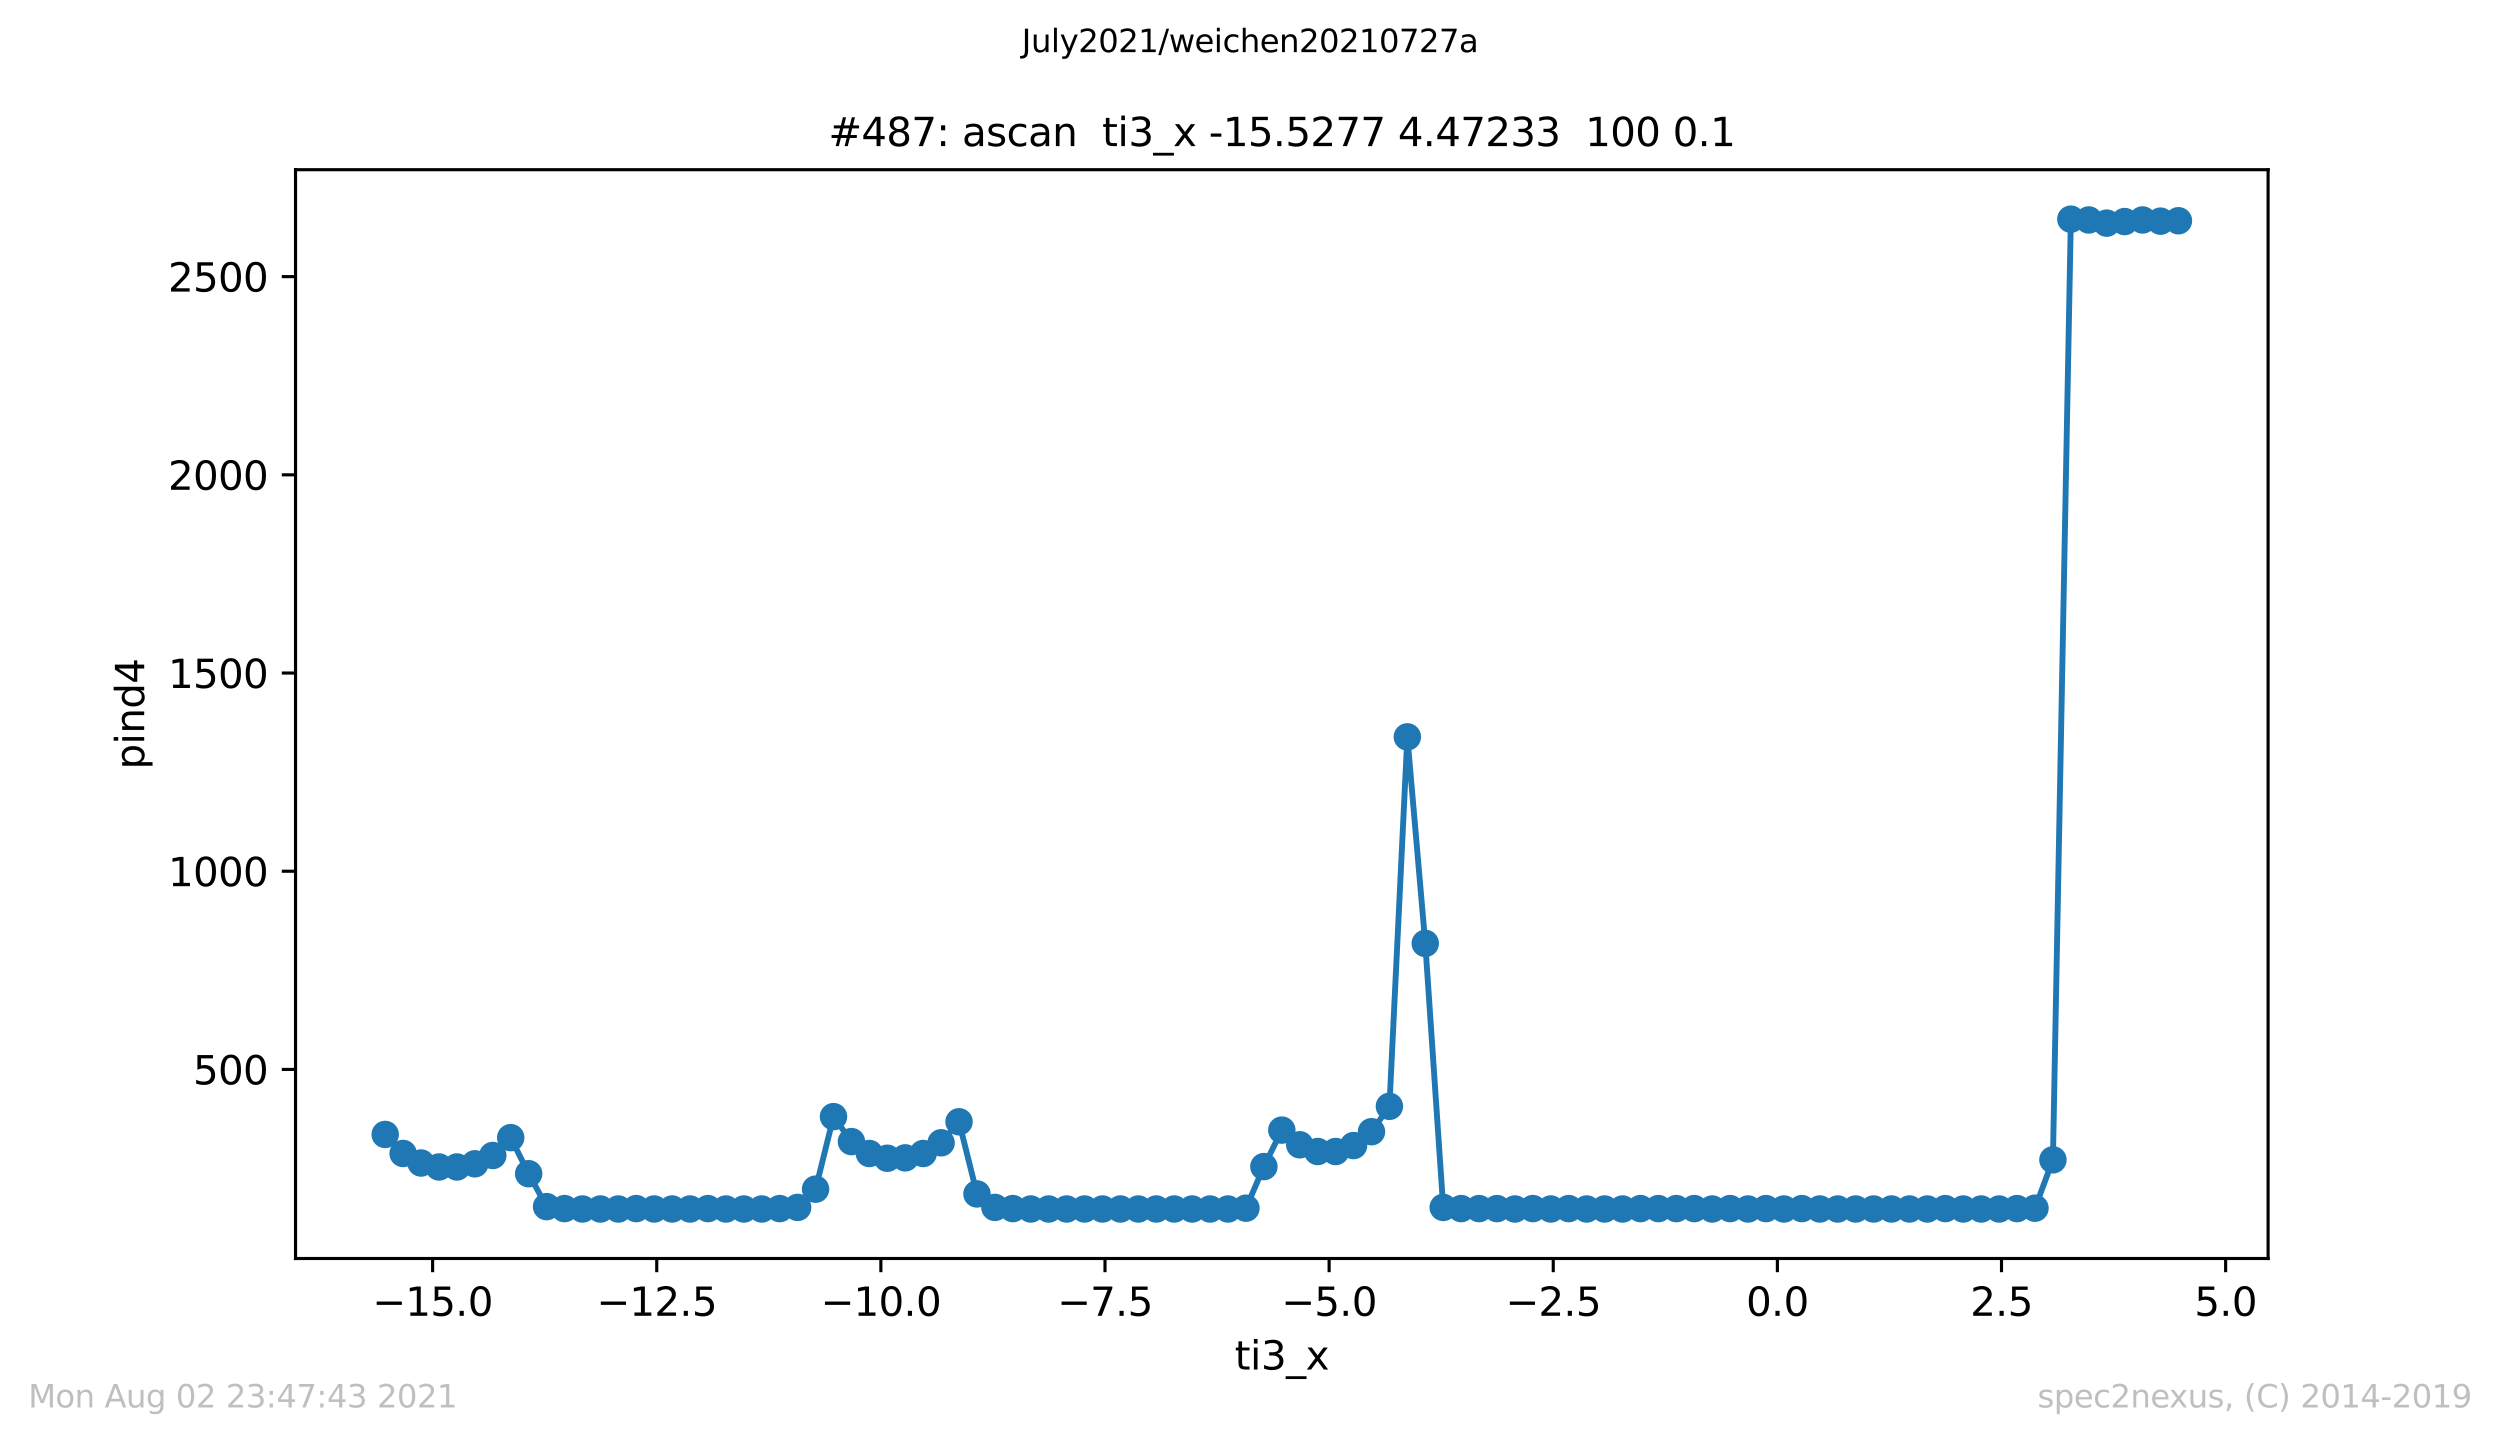 <?xml version="1.0" encoding="utf-8" standalone="no"?>
<!DOCTYPE svg PUBLIC "-//W3C//DTD SVG 1.1//EN"
  "http://www.w3.org/Graphics/SVG/1.1/DTD/svg11.dtd">
<svg height="367.2pt" version="1.1" viewBox="0 0 636.48 367.2" width="636.48pt" xmlns="http://www.w3.org/2000/svg" xmlns:xlink="http://www.w3.org/1999/xlink">
 <defs>
  <style type="text/css">*{stroke-linecap:butt;stroke-linejoin:round;}</style>
 </defs>
 <g id="figure_1">
  <g id="patch_1">
   <path d="M 0 367.2 
L 636.48 367.2 
L 636.48 0 
L 0 0 
z
" style="fill:#ffffff;"/>
  </g>
  <g id="axes_1">
   <g id="patch_2">
    <path d="M 75.24 320.4 
L 577.44 320.4 
L 577.44 43.2 
L 75.24 43.2 
z
" style="fill:#ffffff;"/>
   </g>
   <g id="matplotlib.axis_1">
    <g id="xtick_1">
     <g id="line2d_1">
      <defs>
       <path d="M 0 0 
L 0 3.5 
" id="maeb8823fca" style="stroke:#000000;stroke-width:0.8;"/>
      </defs>
      <g>
       <use style="stroke:#000000;stroke-width:0.8;" x="110.14" xlink:href="#maeb8823fca" y="320.4"/>
      </g>
     </g>
     <g id="text_1">
      <!-- −15.0 -->
      <g transform="translate(94.817 334.998)scale(0.1 -0.1)">
       <defs>
        <path d="M 678 2272 
L 4684 2272 
L 4684 1741 
L 678 1741 
L 678 2272 
z
" id="DejaVuSans-2212" transform="scale(0.016)"/>
        <path d="M 794 531 
L 1825 531 
L 1825 4091 
L 703 3866 
L 703 4441 
L 1819 4666 
L 2450 4666 
L 2450 531 
L 3481 531 
L 3481 0 
L 794 0 
L 794 531 
z
" id="DejaVuSans-31" transform="scale(0.016)"/>
        <path d="M 691 4666 
L 3169 4666 
L 3169 4134 
L 1269 4134 
L 1269 2991 
Q 1406 3038 1543 3061 
Q 1681 3084 1819 3084 
Q 2600 3084 3056 2656 
Q 3513 2228 3513 1497 
Q 3513 744 3044 326 
Q 2575 -91 1722 -91 
Q 1428 -91 1123 -41 
Q 819 9 494 109 
L 494 744 
Q 775 591 1075 516 
Q 1375 441 1709 441 
Q 2250 441 2565 725 
Q 2881 1009 2881 1497 
Q 2881 1984 2565 2268 
Q 2250 2553 1709 2553 
Q 1456 2553 1204 2497 
Q 953 2441 691 2322 
L 691 4666 
z
" id="DejaVuSans-35" transform="scale(0.016)"/>
        <path d="M 684 794 
L 1344 794 
L 1344 0 
L 684 0 
L 684 794 
z
" id="DejaVuSans-2e" transform="scale(0.016)"/>
        <path d="M 2034 4250 
Q 1547 4250 1301 3770 
Q 1056 3291 1056 2328 
Q 1056 1369 1301 889 
Q 1547 409 2034 409 
Q 2525 409 2770 889 
Q 3016 1369 3016 2328 
Q 3016 3291 2770 3770 
Q 2525 4250 2034 4250 
z
M 2034 4750 
Q 2819 4750 3233 4129 
Q 3647 3509 3647 2328 
Q 3647 1150 3233 529 
Q 2819 -91 2034 -91 
Q 1250 -91 836 529 
Q 422 1150 422 2328 
Q 422 3509 836 4129 
Q 1250 4750 2034 4750 
z
" id="DejaVuSans-30" transform="scale(0.016)"/>
       </defs>
       <use xlink:href="#DejaVuSans-2212"/>
       <use x="83.789" xlink:href="#DejaVuSans-31"/>
       <use x="147.412" xlink:href="#DejaVuSans-35"/>
       <use x="211.035" xlink:href="#DejaVuSans-2e"/>
       <use x="242.822" xlink:href="#DejaVuSans-30"/>
      </g>
     </g>
    </g>
    <g id="xtick_2">
     <g id="line2d_2">
      <g>
       <use style="stroke:#000000;stroke-width:0.8;" x="167.201" xlink:href="#maeb8823fca" y="320.4"/>
      </g>
     </g>
     <g id="text_2">
      <!-- −12.5 -->
      <g transform="translate(151.878 334.998)scale(0.1 -0.1)">
       <defs>
        <path d="M 1228 531 
L 3431 531 
L 3431 0 
L 469 0 
L 469 531 
Q 828 903 1448 1529 
Q 2069 2156 2228 2338 
Q 2531 2678 2651 2914 
Q 2772 3150 2772 3378 
Q 2772 3750 2511 3984 
Q 2250 4219 1831 4219 
Q 1534 4219 1204 4116 
Q 875 4013 500 3803 
L 500 4441 
Q 881 4594 1212 4672 
Q 1544 4750 1819 4750 
Q 2544 4750 2975 4387 
Q 3406 4025 3406 3419 
Q 3406 3131 3298 2873 
Q 3191 2616 2906 2266 
Q 2828 2175 2409 1742 
Q 1991 1309 1228 531 
z
" id="DejaVuSans-32" transform="scale(0.016)"/>
       </defs>
       <use xlink:href="#DejaVuSans-2212"/>
       <use x="83.789" xlink:href="#DejaVuSans-31"/>
       <use x="147.412" xlink:href="#DejaVuSans-32"/>
       <use x="211.035" xlink:href="#DejaVuSans-2e"/>
       <use x="242.822" xlink:href="#DejaVuSans-35"/>
      </g>
     </g>
    </g>
    <g id="xtick_3">
     <g id="line2d_3">
      <g>
       <use style="stroke:#000000;stroke-width:0.8;" x="224.262" xlink:href="#maeb8823fca" y="320.4"/>
      </g>
     </g>
     <g id="text_3">
      <!-- −10.0 -->
      <g transform="translate(208.939 334.998)scale(0.1 -0.1)">
       <use xlink:href="#DejaVuSans-2212"/>
       <use x="83.789" xlink:href="#DejaVuSans-31"/>
       <use x="147.412" xlink:href="#DejaVuSans-30"/>
       <use x="211.035" xlink:href="#DejaVuSans-2e"/>
       <use x="242.822" xlink:href="#DejaVuSans-30"/>
      </g>
     </g>
    </g>
    <g id="xtick_4">
     <g id="line2d_4">
      <g>
       <use style="stroke:#000000;stroke-width:0.8;" x="281.323" xlink:href="#maeb8823fca" y="320.4"/>
      </g>
     </g>
     <g id="text_4">
      <!-- −7.5 -->
      <g transform="translate(269.181 334.998)scale(0.1 -0.1)">
       <defs>
        <path d="M 525 4666 
L 3525 4666 
L 3525 4397 
L 1831 0 
L 1172 0 
L 2766 4134 
L 525 4134 
L 525 4666 
z
" id="DejaVuSans-37" transform="scale(0.016)"/>
       </defs>
       <use xlink:href="#DejaVuSans-2212"/>
       <use x="83.789" xlink:href="#DejaVuSans-37"/>
       <use x="147.412" xlink:href="#DejaVuSans-2e"/>
       <use x="179.199" xlink:href="#DejaVuSans-35"/>
      </g>
     </g>
    </g>
    <g id="xtick_5">
     <g id="line2d_5">
      <g>
       <use style="stroke:#000000;stroke-width:0.8;" x="338.384" xlink:href="#maeb8823fca" y="320.4"/>
      </g>
     </g>
     <g id="text_5">
      <!-- −5.0 -->
      <g transform="translate(326.242 334.998)scale(0.1 -0.1)">
       <use xlink:href="#DejaVuSans-2212"/>
       <use x="83.789" xlink:href="#DejaVuSans-35"/>
       <use x="147.412" xlink:href="#DejaVuSans-2e"/>
       <use x="179.199" xlink:href="#DejaVuSans-30"/>
      </g>
     </g>
    </g>
    <g id="xtick_6">
     <g id="line2d_6">
      <g>
       <use style="stroke:#000000;stroke-width:0.8;" x="395.445" xlink:href="#maeb8823fca" y="320.4"/>
      </g>
     </g>
     <g id="text_6">
      <!-- −2.5 -->
      <g transform="translate(383.304 334.998)scale(0.1 -0.1)">
       <use xlink:href="#DejaVuSans-2212"/>
       <use x="83.789" xlink:href="#DejaVuSans-32"/>
       <use x="147.412" xlink:href="#DejaVuSans-2e"/>
       <use x="179.199" xlink:href="#DejaVuSans-35"/>
      </g>
     </g>
    </g>
    <g id="xtick_7">
     <g id="line2d_7">
      <g>
       <use style="stroke:#000000;stroke-width:0.8;" x="452.506" xlink:href="#maeb8823fca" y="320.4"/>
      </g>
     </g>
     <g id="text_7">
      <!-- 0.0 -->
      <g transform="translate(444.554 334.998)scale(0.1 -0.1)">
       <use xlink:href="#DejaVuSans-30"/>
       <use x="63.623" xlink:href="#DejaVuSans-2e"/>
       <use x="95.41" xlink:href="#DejaVuSans-30"/>
      </g>
     </g>
    </g>
    <g id="xtick_8">
     <g id="line2d_8">
      <g>
       <use style="stroke:#000000;stroke-width:0.8;" x="509.567" xlink:href="#maeb8823fca" y="320.4"/>
      </g>
     </g>
     <g id="text_8">
      <!-- 2.5 -->
      <g transform="translate(501.615 334.998)scale(0.1 -0.1)">
       <use xlink:href="#DejaVuSans-32"/>
       <use x="63.623" xlink:href="#DejaVuSans-2e"/>
       <use x="95.41" xlink:href="#DejaVuSans-35"/>
      </g>
     </g>
    </g>
    <g id="xtick_9">
     <g id="line2d_9">
      <g>
       <use style="stroke:#000000;stroke-width:0.8;" x="566.628" xlink:href="#maeb8823fca" y="320.4"/>
      </g>
     </g>
     <g id="text_9">
      <!-- 5.0 -->
      <g transform="translate(558.677 334.998)scale(0.1 -0.1)">
       <use xlink:href="#DejaVuSans-35"/>
       <use x="63.623" xlink:href="#DejaVuSans-2e"/>
       <use x="95.41" xlink:href="#DejaVuSans-30"/>
      </g>
     </g>
    </g>
    <g id="text_10">
     <!-- ti3_x -->
     <g transform="translate(314.35 348.677)scale(0.1 -0.1)">
      <defs>
       <path d="M 1172 4494 
L 1172 3500 
L 2356 3500 
L 2356 3053 
L 1172 3053 
L 1172 1153 
Q 1172 725 1289 603 
Q 1406 481 1766 481 
L 2356 481 
L 2356 0 
L 1766 0 
Q 1100 0 847 248 
Q 594 497 594 1153 
L 594 3053 
L 172 3053 
L 172 3500 
L 594 3500 
L 594 4494 
L 1172 4494 
z
" id="DejaVuSans-74" transform="scale(0.016)"/>
       <path d="M 603 3500 
L 1178 3500 
L 1178 0 
L 603 0 
L 603 3500 
z
M 603 4863 
L 1178 4863 
L 1178 4134 
L 603 4134 
L 603 4863 
z
" id="DejaVuSans-69" transform="scale(0.016)"/>
       <path d="M 2597 2516 
Q 3050 2419 3304 2112 
Q 3559 1806 3559 1356 
Q 3559 666 3084 287 
Q 2609 -91 1734 -91 
Q 1441 -91 1130 -33 
Q 819 25 488 141 
L 488 750 
Q 750 597 1062 519 
Q 1375 441 1716 441 
Q 2309 441 2620 675 
Q 2931 909 2931 1356 
Q 2931 1769 2642 2001 
Q 2353 2234 1838 2234 
L 1294 2234 
L 1294 2753 
L 1863 2753 
Q 2328 2753 2575 2939 
Q 2822 3125 2822 3475 
Q 2822 3834 2567 4026 
Q 2313 4219 1838 4219 
Q 1578 4219 1281 4162 
Q 984 4106 628 3988 
L 628 4550 
Q 988 4650 1302 4700 
Q 1616 4750 1894 4750 
Q 2613 4750 3031 4423 
Q 3450 4097 3450 3541 
Q 3450 3153 3228 2886 
Q 3006 2619 2597 2516 
z
" id="DejaVuSans-33" transform="scale(0.016)"/>
       <path d="M 3263 -1063 
L 3263 -1509 
L -63 -1509 
L -63 -1063 
L 3263 -1063 
z
" id="DejaVuSans-5f" transform="scale(0.016)"/>
       <path d="M 3513 3500 
L 2247 1797 
L 3578 0 
L 2900 0 
L 1881 1375 
L 863 0 
L 184 0 
L 1544 1831 
L 300 3500 
L 978 3500 
L 1906 2253 
L 2834 3500 
L 3513 3500 
z
" id="DejaVuSans-78" transform="scale(0.016)"/>
      </defs>
      <use xlink:href="#DejaVuSans-74"/>
      <use x="39.209" xlink:href="#DejaVuSans-69"/>
      <use x="66.992" xlink:href="#DejaVuSans-33"/>
      <use x="130.615" xlink:href="#DejaVuSans-5f"/>
      <use x="180.615" xlink:href="#DejaVuSans-78"/>
     </g>
    </g>
   </g>
   <g id="matplotlib.axis_2">
    <g id="ytick_1">
     <g id="line2d_10">
      <defs>
       <path d="M 0 0 
L -3.5 0 
" id="m1f064449b1" style="stroke:#000000;stroke-width:0.8;"/>
      </defs>
      <g>
       <use style="stroke:#000000;stroke-width:0.8;" x="75.24" xlink:href="#m1f064449b1" y="272.276"/>
      </g>
     </g>
     <g id="text_11">
      <!-- 500 -->
      <g transform="translate(49.153 276.075)scale(0.1 -0.1)">
       <use xlink:href="#DejaVuSans-35"/>
       <use x="63.623" xlink:href="#DejaVuSans-30"/>
       <use x="127.246" xlink:href="#DejaVuSans-30"/>
      </g>
     </g>
    </g>
    <g id="ytick_2">
     <g id="line2d_11">
      <g>
       <use style="stroke:#000000;stroke-width:0.8;" x="75.24" xlink:href="#m1f064449b1" y="221.815"/>
      </g>
     </g>
     <g id="text_12">
      <!-- 1000 -->
      <g transform="translate(42.79 225.614)scale(0.1 -0.1)">
       <use xlink:href="#DejaVuSans-31"/>
       <use x="63.623" xlink:href="#DejaVuSans-30"/>
       <use x="127.246" xlink:href="#DejaVuSans-30"/>
       <use x="190.869" xlink:href="#DejaVuSans-30"/>
      </g>
     </g>
    </g>
    <g id="ytick_3">
     <g id="line2d_12">
      <g>
       <use style="stroke:#000000;stroke-width:0.8;" x="75.24" xlink:href="#m1f064449b1" y="171.355"/>
      </g>
     </g>
     <g id="text_13">
      <!-- 1500 -->
      <g transform="translate(42.79 175.154)scale(0.1 -0.1)">
       <use xlink:href="#DejaVuSans-31"/>
       <use x="63.623" xlink:href="#DejaVuSans-35"/>
       <use x="127.246" xlink:href="#DejaVuSans-30"/>
       <use x="190.869" xlink:href="#DejaVuSans-30"/>
      </g>
     </g>
    </g>
    <g id="ytick_4">
     <g id="line2d_13">
      <g>
       <use style="stroke:#000000;stroke-width:0.8;" x="75.24" xlink:href="#m1f064449b1" y="120.894"/>
      </g>
     </g>
     <g id="text_14">
      <!-- 2000 -->
      <g transform="translate(42.79 124.693)scale(0.1 -0.1)">
       <use xlink:href="#DejaVuSans-32"/>
       <use x="63.623" xlink:href="#DejaVuSans-30"/>
       <use x="127.246" xlink:href="#DejaVuSans-30"/>
       <use x="190.869" xlink:href="#DejaVuSans-30"/>
      </g>
     </g>
    </g>
    <g id="ytick_5">
     <g id="line2d_14">
      <g>
       <use style="stroke:#000000;stroke-width:0.8;" x="75.24" xlink:href="#m1f064449b1" y="70.434"/>
      </g>
     </g>
     <g id="text_15">
      <!-- 2500 -->
      <g transform="translate(42.79 74.233)scale(0.1 -0.1)">
       <use xlink:href="#DejaVuSans-32"/>
       <use x="63.623" xlink:href="#DejaVuSans-35"/>
       <use x="127.246" xlink:href="#DejaVuSans-30"/>
       <use x="190.869" xlink:href="#DejaVuSans-30"/>
      </g>
     </g>
    </g>
    <g id="text_16">
     <!-- pind4 -->
     <g transform="translate(36.71 195.887)rotate(-90)scale(0.1 -0.1)">
      <defs>
       <path d="M 1159 525 
L 1159 -1331 
L 581 -1331 
L 581 3500 
L 1159 3500 
L 1159 2969 
Q 1341 3281 1617 3432 
Q 1894 3584 2278 3584 
Q 2916 3584 3314 3078 
Q 3713 2572 3713 1747 
Q 3713 922 3314 415 
Q 2916 -91 2278 -91 
Q 1894 -91 1617 61 
Q 1341 213 1159 525 
z
M 3116 1747 
Q 3116 2381 2855 2742 
Q 2594 3103 2138 3103 
Q 1681 3103 1420 2742 
Q 1159 2381 1159 1747 
Q 1159 1113 1420 752 
Q 1681 391 2138 391 
Q 2594 391 2855 752 
Q 3116 1113 3116 1747 
z
" id="DejaVuSans-70" transform="scale(0.016)"/>
       <path d="M 3513 2113 
L 3513 0 
L 2938 0 
L 2938 2094 
Q 2938 2591 2744 2837 
Q 2550 3084 2163 3084 
Q 1697 3084 1428 2787 
Q 1159 2491 1159 1978 
L 1159 0 
L 581 0 
L 581 3500 
L 1159 3500 
L 1159 2956 
Q 1366 3272 1645 3428 
Q 1925 3584 2291 3584 
Q 2894 3584 3203 3211 
Q 3513 2838 3513 2113 
z
" id="DejaVuSans-6e" transform="scale(0.016)"/>
       <path d="M 2906 2969 
L 2906 4863 
L 3481 4863 
L 3481 0 
L 2906 0 
L 2906 525 
Q 2725 213 2448 61 
Q 2172 -91 1784 -91 
Q 1150 -91 751 415 
Q 353 922 353 1747 
Q 353 2572 751 3078 
Q 1150 3584 1784 3584 
Q 2172 3584 2448 3432 
Q 2725 3281 2906 2969 
z
M 947 1747 
Q 947 1113 1208 752 
Q 1469 391 1925 391 
Q 2381 391 2643 752 
Q 2906 1113 2906 1747 
Q 2906 2381 2643 2742 
Q 2381 3103 1925 3103 
Q 1469 3103 1208 2742 
Q 947 2381 947 1747 
z
" id="DejaVuSans-64" transform="scale(0.016)"/>
       <path d="M 2419 4116 
L 825 1625 
L 2419 1625 
L 2419 4116 
z
M 2253 4666 
L 3047 4666 
L 3047 1625 
L 3713 1625 
L 3713 1100 
L 3047 1100 
L 3047 0 
L 2419 0 
L 2419 1100 
L 313 1100 
L 313 1709 
L 2253 4666 
z
" id="DejaVuSans-34" transform="scale(0.016)"/>
      </defs>
      <use xlink:href="#DejaVuSans-70"/>
      <use x="63.477" xlink:href="#DejaVuSans-69"/>
      <use x="91.26" xlink:href="#DejaVuSans-6e"/>
      <use x="154.639" xlink:href="#DejaVuSans-64"/>
      <use x="218.115" xlink:href="#DejaVuSans-34"/>
     </g>
    </g>
   </g>
   <g id="line2d_15">
    <path clip-path="url(#pd73b16ad0d)" d="M 98.067 288.827 
L 102.633 293.671 
L 107.198 296.093 
L 111.764 297.102 
L 116.329 297.102 
L 120.895 296.295 
L 125.46 294.176 
L 130.025 289.634 
L 134.591 298.818 
L 139.156 307.194 
L 143.722 307.699 
L 148.287 307.8 
L 152.853 307.8 
L 157.418 307.8 
L 161.984 307.699 
L 166.549 307.8 
L 171.115 307.8 
L 175.68 307.8 
L 180.245 307.699 
L 184.811 307.8 
L 189.376 307.8 
L 193.942 307.8 
L 198.507 307.699 
L 203.073 307.396 
L 207.638 302.754 
L 212.204 284.285 
L 216.769 290.643 
L 221.335 293.671 
L 225.9 294.882 
L 230.465 294.781 
L 235.031 293.671 
L 239.596 290.946 
L 244.162 285.597 
L 248.727 303.965 
L 253.293 307.396 
L 257.858 307.699 
L 262.424 307.8 
L 266.989 307.8 
L 271.555 307.8 
L 276.12 307.8 
L 280.685 307.8 
L 285.251 307.8 
L 289.816 307.8 
L 294.382 307.8 
L 298.947 307.8 
L 303.513 307.8 
L 308.078 307.8 
L 312.644 307.8 
L 317.209 307.598 
L 321.775 297.001 
L 326.34 287.717 
L 330.905 291.451 
L 335.471 293.166 
L 340.036 293.166 
L 344.602 291.653 
L 349.167 288.12 
L 353.733 281.661 
L 358.298 187.603 
L 362.864 240.183 
L 367.429 307.396 
L 371.995 307.699 
L 376.56 307.699 
L 381.125 307.699 
L 385.691 307.8 
L 390.256 307.699 
L 394.822 307.8 
L 399.387 307.699 
L 403.953 307.8 
L 408.518 307.8 
L 413.084 307.8 
L 417.649 307.699 
L 422.215 307.699 
L 426.78 307.699 
L 431.345 307.699 
L 435.911 307.8 
L 440.476 307.699 
L 445.042 307.8 
L 449.607 307.699 
L 454.173 307.8 
L 458.738 307.699 
L 463.304 307.8 
L 467.869 307.8 
L 472.435 307.8 
L 477 307.8 
L 481.565 307.8 
L 486.131 307.8 
L 490.696 307.8 
L 495.262 307.699 
L 499.827 307.8 
L 504.393 307.8 
L 508.958 307.8 
L 513.524 307.699 
L 518.089 307.598 
L 522.655 295.286 
L 527.22 55.8 
L 531.785 56.002 
L 536.351 56.809 
L 540.916 56.406 
L 545.482 56.002 
L 550.047 56.305 
L 554.613 56.204 
" style="fill:none;stroke:#1f77b4;stroke-linecap:square;stroke-width:1.5;"/>
    <defs>
     <path d="M 0 3 
C 0.796 3 1.559 2.684 2.121 2.121 
C 2.684 1.559 3 0.796 3 0 
C 3 -0.796 2.684 -1.559 2.121 -2.121 
C 1.559 -2.684 0.796 -3 0 -3 
C -0.796 -3 -1.559 -2.684 -2.121 -2.121 
C -2.684 -1.559 -3 -0.796 -3 0 
C -3 0.796 -2.684 1.559 -2.121 2.121 
C -1.559 2.684 -0.796 3 0 3 
z
" id="m4d9594a035" style="stroke:#1f77b4;"/>
    </defs>
    <g clip-path="url(#pd73b16ad0d)">
     <use style="fill:#1f77b4;stroke:#1f77b4;" x="98.067" xlink:href="#m4d9594a035" y="288.827"/>
     <use style="fill:#1f77b4;stroke:#1f77b4;" x="102.633" xlink:href="#m4d9594a035" y="293.671"/>
     <use style="fill:#1f77b4;stroke:#1f77b4;" x="107.198" xlink:href="#m4d9594a035" y="296.093"/>
     <use style="fill:#1f77b4;stroke:#1f77b4;" x="111.764" xlink:href="#m4d9594a035" y="297.102"/>
     <use style="fill:#1f77b4;stroke:#1f77b4;" x="116.329" xlink:href="#m4d9594a035" y="297.102"/>
     <use style="fill:#1f77b4;stroke:#1f77b4;" x="120.895" xlink:href="#m4d9594a035" y="296.295"/>
     <use style="fill:#1f77b4;stroke:#1f77b4;" x="125.46" xlink:href="#m4d9594a035" y="294.176"/>
     <use style="fill:#1f77b4;stroke:#1f77b4;" x="130.025" xlink:href="#m4d9594a035" y="289.634"/>
     <use style="fill:#1f77b4;stroke:#1f77b4;" x="134.591" xlink:href="#m4d9594a035" y="298.818"/>
     <use style="fill:#1f77b4;stroke:#1f77b4;" x="139.156" xlink:href="#m4d9594a035" y="307.194"/>
     <use style="fill:#1f77b4;stroke:#1f77b4;" x="143.722" xlink:href="#m4d9594a035" y="307.699"/>
     <use style="fill:#1f77b4;stroke:#1f77b4;" x="148.287" xlink:href="#m4d9594a035" y="307.8"/>
     <use style="fill:#1f77b4;stroke:#1f77b4;" x="152.853" xlink:href="#m4d9594a035" y="307.8"/>
     <use style="fill:#1f77b4;stroke:#1f77b4;" x="157.418" xlink:href="#m4d9594a035" y="307.8"/>
     <use style="fill:#1f77b4;stroke:#1f77b4;" x="161.984" xlink:href="#m4d9594a035" y="307.699"/>
     <use style="fill:#1f77b4;stroke:#1f77b4;" x="166.549" xlink:href="#m4d9594a035" y="307.8"/>
     <use style="fill:#1f77b4;stroke:#1f77b4;" x="171.115" xlink:href="#m4d9594a035" y="307.8"/>
     <use style="fill:#1f77b4;stroke:#1f77b4;" x="175.68" xlink:href="#m4d9594a035" y="307.8"/>
     <use style="fill:#1f77b4;stroke:#1f77b4;" x="180.245" xlink:href="#m4d9594a035" y="307.699"/>
     <use style="fill:#1f77b4;stroke:#1f77b4;" x="184.811" xlink:href="#m4d9594a035" y="307.8"/>
     <use style="fill:#1f77b4;stroke:#1f77b4;" x="189.376" xlink:href="#m4d9594a035" y="307.8"/>
     <use style="fill:#1f77b4;stroke:#1f77b4;" x="193.942" xlink:href="#m4d9594a035" y="307.8"/>
     <use style="fill:#1f77b4;stroke:#1f77b4;" x="198.507" xlink:href="#m4d9594a035" y="307.699"/>
     <use style="fill:#1f77b4;stroke:#1f77b4;" x="203.073" xlink:href="#m4d9594a035" y="307.396"/>
     <use style="fill:#1f77b4;stroke:#1f77b4;" x="207.638" xlink:href="#m4d9594a035" y="302.754"/>
     <use style="fill:#1f77b4;stroke:#1f77b4;" x="212.204" xlink:href="#m4d9594a035" y="284.285"/>
     <use style="fill:#1f77b4;stroke:#1f77b4;" x="216.769" xlink:href="#m4d9594a035" y="290.643"/>
     <use style="fill:#1f77b4;stroke:#1f77b4;" x="221.335" xlink:href="#m4d9594a035" y="293.671"/>
     <use style="fill:#1f77b4;stroke:#1f77b4;" x="225.9" xlink:href="#m4d9594a035" y="294.882"/>
     <use style="fill:#1f77b4;stroke:#1f77b4;" x="230.465" xlink:href="#m4d9594a035" y="294.781"/>
     <use style="fill:#1f77b4;stroke:#1f77b4;" x="235.031" xlink:href="#m4d9594a035" y="293.671"/>
     <use style="fill:#1f77b4;stroke:#1f77b4;" x="239.596" xlink:href="#m4d9594a035" y="290.946"/>
     <use style="fill:#1f77b4;stroke:#1f77b4;" x="244.162" xlink:href="#m4d9594a035" y="285.597"/>
     <use style="fill:#1f77b4;stroke:#1f77b4;" x="248.727" xlink:href="#m4d9594a035" y="303.965"/>
     <use style="fill:#1f77b4;stroke:#1f77b4;" x="253.293" xlink:href="#m4d9594a035" y="307.396"/>
     <use style="fill:#1f77b4;stroke:#1f77b4;" x="257.858" xlink:href="#m4d9594a035" y="307.699"/>
     <use style="fill:#1f77b4;stroke:#1f77b4;" x="262.424" xlink:href="#m4d9594a035" y="307.8"/>
     <use style="fill:#1f77b4;stroke:#1f77b4;" x="266.989" xlink:href="#m4d9594a035" y="307.8"/>
     <use style="fill:#1f77b4;stroke:#1f77b4;" x="271.555" xlink:href="#m4d9594a035" y="307.8"/>
     <use style="fill:#1f77b4;stroke:#1f77b4;" x="276.12" xlink:href="#m4d9594a035" y="307.8"/>
     <use style="fill:#1f77b4;stroke:#1f77b4;" x="280.685" xlink:href="#m4d9594a035" y="307.8"/>
     <use style="fill:#1f77b4;stroke:#1f77b4;" x="285.251" xlink:href="#m4d9594a035" y="307.8"/>
     <use style="fill:#1f77b4;stroke:#1f77b4;" x="289.816" xlink:href="#m4d9594a035" y="307.8"/>
     <use style="fill:#1f77b4;stroke:#1f77b4;" x="294.382" xlink:href="#m4d9594a035" y="307.8"/>
     <use style="fill:#1f77b4;stroke:#1f77b4;" x="298.947" xlink:href="#m4d9594a035" y="307.8"/>
     <use style="fill:#1f77b4;stroke:#1f77b4;" x="303.513" xlink:href="#m4d9594a035" y="307.8"/>
     <use style="fill:#1f77b4;stroke:#1f77b4;" x="308.078" xlink:href="#m4d9594a035" y="307.8"/>
     <use style="fill:#1f77b4;stroke:#1f77b4;" x="312.644" xlink:href="#m4d9594a035" y="307.8"/>
     <use style="fill:#1f77b4;stroke:#1f77b4;" x="317.209" xlink:href="#m4d9594a035" y="307.598"/>
     <use style="fill:#1f77b4;stroke:#1f77b4;" x="321.775" xlink:href="#m4d9594a035" y="297.001"/>
     <use style="fill:#1f77b4;stroke:#1f77b4;" x="326.34" xlink:href="#m4d9594a035" y="287.717"/>
     <use style="fill:#1f77b4;stroke:#1f77b4;" x="330.905" xlink:href="#m4d9594a035" y="291.451"/>
     <use style="fill:#1f77b4;stroke:#1f77b4;" x="335.471" xlink:href="#m4d9594a035" y="293.166"/>
     <use style="fill:#1f77b4;stroke:#1f77b4;" x="340.036" xlink:href="#m4d9594a035" y="293.166"/>
     <use style="fill:#1f77b4;stroke:#1f77b4;" x="344.602" xlink:href="#m4d9594a035" y="291.653"/>
     <use style="fill:#1f77b4;stroke:#1f77b4;" x="349.167" xlink:href="#m4d9594a035" y="288.12"/>
     <use style="fill:#1f77b4;stroke:#1f77b4;" x="353.733" xlink:href="#m4d9594a035" y="281.661"/>
     <use style="fill:#1f77b4;stroke:#1f77b4;" x="358.298" xlink:href="#m4d9594a035" y="187.603"/>
     <use style="fill:#1f77b4;stroke:#1f77b4;" x="362.864" xlink:href="#m4d9594a035" y="240.183"/>
     <use style="fill:#1f77b4;stroke:#1f77b4;" x="367.429" xlink:href="#m4d9594a035" y="307.396"/>
     <use style="fill:#1f77b4;stroke:#1f77b4;" x="371.995" xlink:href="#m4d9594a035" y="307.699"/>
     <use style="fill:#1f77b4;stroke:#1f77b4;" x="376.56" xlink:href="#m4d9594a035" y="307.699"/>
     <use style="fill:#1f77b4;stroke:#1f77b4;" x="381.125" xlink:href="#m4d9594a035" y="307.699"/>
     <use style="fill:#1f77b4;stroke:#1f77b4;" x="385.691" xlink:href="#m4d9594a035" y="307.8"/>
     <use style="fill:#1f77b4;stroke:#1f77b4;" x="390.256" xlink:href="#m4d9594a035" y="307.699"/>
     <use style="fill:#1f77b4;stroke:#1f77b4;" x="394.822" xlink:href="#m4d9594a035" y="307.8"/>
     <use style="fill:#1f77b4;stroke:#1f77b4;" x="399.387" xlink:href="#m4d9594a035" y="307.699"/>
     <use style="fill:#1f77b4;stroke:#1f77b4;" x="403.953" xlink:href="#m4d9594a035" y="307.8"/>
     <use style="fill:#1f77b4;stroke:#1f77b4;" x="408.518" xlink:href="#m4d9594a035" y="307.8"/>
     <use style="fill:#1f77b4;stroke:#1f77b4;" x="413.084" xlink:href="#m4d9594a035" y="307.8"/>
     <use style="fill:#1f77b4;stroke:#1f77b4;" x="417.649" xlink:href="#m4d9594a035" y="307.699"/>
     <use style="fill:#1f77b4;stroke:#1f77b4;" x="422.215" xlink:href="#m4d9594a035" y="307.699"/>
     <use style="fill:#1f77b4;stroke:#1f77b4;" x="426.78" xlink:href="#m4d9594a035" y="307.699"/>
     <use style="fill:#1f77b4;stroke:#1f77b4;" x="431.345" xlink:href="#m4d9594a035" y="307.699"/>
     <use style="fill:#1f77b4;stroke:#1f77b4;" x="435.911" xlink:href="#m4d9594a035" y="307.8"/>
     <use style="fill:#1f77b4;stroke:#1f77b4;" x="440.476" xlink:href="#m4d9594a035" y="307.699"/>
     <use style="fill:#1f77b4;stroke:#1f77b4;" x="445.042" xlink:href="#m4d9594a035" y="307.8"/>
     <use style="fill:#1f77b4;stroke:#1f77b4;" x="449.607" xlink:href="#m4d9594a035" y="307.699"/>
     <use style="fill:#1f77b4;stroke:#1f77b4;" x="454.173" xlink:href="#m4d9594a035" y="307.8"/>
     <use style="fill:#1f77b4;stroke:#1f77b4;" x="458.738" xlink:href="#m4d9594a035" y="307.699"/>
     <use style="fill:#1f77b4;stroke:#1f77b4;" x="463.304" xlink:href="#m4d9594a035" y="307.8"/>
     <use style="fill:#1f77b4;stroke:#1f77b4;" x="467.869" xlink:href="#m4d9594a035" y="307.8"/>
     <use style="fill:#1f77b4;stroke:#1f77b4;" x="472.435" xlink:href="#m4d9594a035" y="307.8"/>
     <use style="fill:#1f77b4;stroke:#1f77b4;" x="477" xlink:href="#m4d9594a035" y="307.8"/>
     <use style="fill:#1f77b4;stroke:#1f77b4;" x="481.565" xlink:href="#m4d9594a035" y="307.8"/>
     <use style="fill:#1f77b4;stroke:#1f77b4;" x="486.131" xlink:href="#m4d9594a035" y="307.8"/>
     <use style="fill:#1f77b4;stroke:#1f77b4;" x="490.696" xlink:href="#m4d9594a035" y="307.8"/>
     <use style="fill:#1f77b4;stroke:#1f77b4;" x="495.262" xlink:href="#m4d9594a035" y="307.699"/>
     <use style="fill:#1f77b4;stroke:#1f77b4;" x="499.827" xlink:href="#m4d9594a035" y="307.8"/>
     <use style="fill:#1f77b4;stroke:#1f77b4;" x="504.393" xlink:href="#m4d9594a035" y="307.8"/>
     <use style="fill:#1f77b4;stroke:#1f77b4;" x="508.958" xlink:href="#m4d9594a035" y="307.8"/>
     <use style="fill:#1f77b4;stroke:#1f77b4;" x="513.524" xlink:href="#m4d9594a035" y="307.699"/>
     <use style="fill:#1f77b4;stroke:#1f77b4;" x="518.089" xlink:href="#m4d9594a035" y="307.598"/>
     <use style="fill:#1f77b4;stroke:#1f77b4;" x="522.655" xlink:href="#m4d9594a035" y="295.286"/>
     <use style="fill:#1f77b4;stroke:#1f77b4;" x="527.22" xlink:href="#m4d9594a035" y="55.8"/>
     <use style="fill:#1f77b4;stroke:#1f77b4;" x="531.785" xlink:href="#m4d9594a035" y="56.002"/>
     <use style="fill:#1f77b4;stroke:#1f77b4;" x="536.351" xlink:href="#m4d9594a035" y="56.809"/>
     <use style="fill:#1f77b4;stroke:#1f77b4;" x="540.916" xlink:href="#m4d9594a035" y="56.406"/>
     <use style="fill:#1f77b4;stroke:#1f77b4;" x="545.482" xlink:href="#m4d9594a035" y="56.002"/>
     <use style="fill:#1f77b4;stroke:#1f77b4;" x="550.047" xlink:href="#m4d9594a035" y="56.305"/>
     <use style="fill:#1f77b4;stroke:#1f77b4;" x="554.613" xlink:href="#m4d9594a035" y="56.204"/>
    </g>
   </g>
   <g id="patch_3">
    <path d="M 75.24 320.4 
L 75.24 43.2 
" style="fill:none;stroke:#000000;stroke-linecap:square;stroke-linejoin:miter;stroke-width:0.8;"/>
   </g>
   <g id="patch_4">
    <path d="M 577.44 320.4 
L 577.44 43.2 
" style="fill:none;stroke:#000000;stroke-linecap:square;stroke-linejoin:miter;stroke-width:0.8;"/>
   </g>
   <g id="patch_5">
    <path d="M 75.24 320.4 
L 577.44 320.4 
" style="fill:none;stroke:#000000;stroke-linecap:square;stroke-linejoin:miter;stroke-width:0.8;"/>
   </g>
   <g id="patch_6">
    <path d="M 75.24 43.2 
L 577.44 43.2 
" style="fill:none;stroke:#000000;stroke-linecap:square;stroke-linejoin:miter;stroke-width:0.8;"/>
   </g>
   <g id="text_17">
    <!-- #487: ascan  ti3_x -15.5277 4.47233  100 0.1 -->
    <g transform="translate(210.917 37.2)scale(0.1 -0.1)">
     <defs>
      <path d="M 3272 2816 
L 2363 2816 
L 2100 1772 
L 3016 1772 
L 3272 2816 
z
M 2803 4594 
L 2478 3297 
L 3391 3297 
L 3719 4594 
L 4219 4594 
L 3897 3297 
L 4872 3297 
L 4872 2816 
L 3775 2816 
L 3519 1772 
L 4513 1772 
L 4513 1294 
L 3397 1294 
L 3072 0 
L 2572 0 
L 2894 1294 
L 1978 1294 
L 1656 0 
L 1153 0 
L 1478 1294 
L 494 1294 
L 494 1772 
L 1594 1772 
L 1856 2816 
L 850 2816 
L 850 3297 
L 1978 3297 
L 2297 4594 
L 2803 4594 
z
" id="DejaVuSans-23" transform="scale(0.016)"/>
      <path d="M 2034 2216 
Q 1584 2216 1326 1975 
Q 1069 1734 1069 1313 
Q 1069 891 1326 650 
Q 1584 409 2034 409 
Q 2484 409 2743 651 
Q 3003 894 3003 1313 
Q 3003 1734 2745 1975 
Q 2488 2216 2034 2216 
z
M 1403 2484 
Q 997 2584 770 2862 
Q 544 3141 544 3541 
Q 544 4100 942 4425 
Q 1341 4750 2034 4750 
Q 2731 4750 3128 4425 
Q 3525 4100 3525 3541 
Q 3525 3141 3298 2862 
Q 3072 2584 2669 2484 
Q 3125 2378 3379 2068 
Q 3634 1759 3634 1313 
Q 3634 634 3220 271 
Q 2806 -91 2034 -91 
Q 1263 -91 848 271 
Q 434 634 434 1313 
Q 434 1759 690 2068 
Q 947 2378 1403 2484 
z
M 1172 3481 
Q 1172 3119 1398 2916 
Q 1625 2713 2034 2713 
Q 2441 2713 2670 2916 
Q 2900 3119 2900 3481 
Q 2900 3844 2670 4047 
Q 2441 4250 2034 4250 
Q 1625 4250 1398 4047 
Q 1172 3844 1172 3481 
z
" id="DejaVuSans-38" transform="scale(0.016)"/>
      <path d="M 750 794 
L 1409 794 
L 1409 0 
L 750 0 
L 750 794 
z
M 750 3309 
L 1409 3309 
L 1409 2516 
L 750 2516 
L 750 3309 
z
" id="DejaVuSans-3a" transform="scale(0.016)"/>
      <path id="DejaVuSans-20" transform="scale(0.016)"/>
      <path d="M 2194 1759 
Q 1497 1759 1228 1600 
Q 959 1441 959 1056 
Q 959 750 1161 570 
Q 1363 391 1709 391 
Q 2188 391 2477 730 
Q 2766 1069 2766 1631 
L 2766 1759 
L 2194 1759 
z
M 3341 1997 
L 3341 0 
L 2766 0 
L 2766 531 
Q 2569 213 2275 61 
Q 1981 -91 1556 -91 
Q 1019 -91 701 211 
Q 384 513 384 1019 
Q 384 1609 779 1909 
Q 1175 2209 1959 2209 
L 2766 2209 
L 2766 2266 
Q 2766 2663 2505 2880 
Q 2244 3097 1772 3097 
Q 1472 3097 1187 3025 
Q 903 2953 641 2809 
L 641 3341 
Q 956 3463 1253 3523 
Q 1550 3584 1831 3584 
Q 2591 3584 2966 3190 
Q 3341 2797 3341 1997 
z
" id="DejaVuSans-61" transform="scale(0.016)"/>
      <path d="M 2834 3397 
L 2834 2853 
Q 2591 2978 2328 3040 
Q 2066 3103 1784 3103 
Q 1356 3103 1142 2972 
Q 928 2841 928 2578 
Q 928 2378 1081 2264 
Q 1234 2150 1697 2047 
L 1894 2003 
Q 2506 1872 2764 1633 
Q 3022 1394 3022 966 
Q 3022 478 2636 193 
Q 2250 -91 1575 -91 
Q 1294 -91 989 -36 
Q 684 19 347 128 
L 347 722 
Q 666 556 975 473 
Q 1284 391 1588 391 
Q 1994 391 2212 530 
Q 2431 669 2431 922 
Q 2431 1156 2273 1281 
Q 2116 1406 1581 1522 
L 1381 1569 
Q 847 1681 609 1914 
Q 372 2147 372 2553 
Q 372 3047 722 3315 
Q 1072 3584 1716 3584 
Q 2034 3584 2315 3537 
Q 2597 3491 2834 3397 
z
" id="DejaVuSans-73" transform="scale(0.016)"/>
      <path d="M 3122 3366 
L 3122 2828 
Q 2878 2963 2633 3030 
Q 2388 3097 2138 3097 
Q 1578 3097 1268 2742 
Q 959 2388 959 1747 
Q 959 1106 1268 751 
Q 1578 397 2138 397 
Q 2388 397 2633 464 
Q 2878 531 3122 666 
L 3122 134 
Q 2881 22 2623 -34 
Q 2366 -91 2075 -91 
Q 1284 -91 818 406 
Q 353 903 353 1747 
Q 353 2603 823 3093 
Q 1294 3584 2113 3584 
Q 2378 3584 2631 3529 
Q 2884 3475 3122 3366 
z
" id="DejaVuSans-63" transform="scale(0.016)"/>
      <path d="M 313 2009 
L 1997 2009 
L 1997 1497 
L 313 1497 
L 313 2009 
z
" id="DejaVuSans-2d" transform="scale(0.016)"/>
     </defs>
     <use xlink:href="#DejaVuSans-23"/>
     <use x="83.789" xlink:href="#DejaVuSans-34"/>
     <use x="147.412" xlink:href="#DejaVuSans-38"/>
     <use x="211.035" xlink:href="#DejaVuSans-37"/>
     <use x="274.658" xlink:href="#DejaVuSans-3a"/>
     <use x="308.35" xlink:href="#DejaVuSans-20"/>
     <use x="340.137" xlink:href="#DejaVuSans-61"/>
     <use x="401.416" xlink:href="#DejaVuSans-73"/>
     <use x="453.516" xlink:href="#DejaVuSans-63"/>
     <use x="508.496" xlink:href="#DejaVuSans-61"/>
     <use x="569.775" xlink:href="#DejaVuSans-6e"/>
     <use x="633.154" xlink:href="#DejaVuSans-20"/>
     <use x="664.941" xlink:href="#DejaVuSans-20"/>
     <use x="696.729" xlink:href="#DejaVuSans-74"/>
     <use x="735.938" xlink:href="#DejaVuSans-69"/>
     <use x="763.721" xlink:href="#DejaVuSans-33"/>
     <use x="827.344" xlink:href="#DejaVuSans-5f"/>
     <use x="877.344" xlink:href="#DejaVuSans-78"/>
     <use x="936.523" xlink:href="#DejaVuSans-20"/>
     <use x="968.311" xlink:href="#DejaVuSans-2d"/>
     <use x="1004.395" xlink:href="#DejaVuSans-31"/>
     <use x="1068.018" xlink:href="#DejaVuSans-35"/>
     <use x="1131.641" xlink:href="#DejaVuSans-2e"/>
     <use x="1163.428" xlink:href="#DejaVuSans-35"/>
     <use x="1227.051" xlink:href="#DejaVuSans-32"/>
     <use x="1290.674" xlink:href="#DejaVuSans-37"/>
     <use x="1354.297" xlink:href="#DejaVuSans-37"/>
     <use x="1417.92" xlink:href="#DejaVuSans-20"/>
     <use x="1449.707" xlink:href="#DejaVuSans-34"/>
     <use x="1513.33" xlink:href="#DejaVuSans-2e"/>
     <use x="1545.117" xlink:href="#DejaVuSans-34"/>
     <use x="1608.74" xlink:href="#DejaVuSans-37"/>
     <use x="1672.363" xlink:href="#DejaVuSans-32"/>
     <use x="1735.986" xlink:href="#DejaVuSans-33"/>
     <use x="1799.609" xlink:href="#DejaVuSans-33"/>
     <use x="1863.232" xlink:href="#DejaVuSans-20"/>
     <use x="1895.02" xlink:href="#DejaVuSans-20"/>
     <use x="1926.807" xlink:href="#DejaVuSans-31"/>
     <use x="1990.43" xlink:href="#DejaVuSans-30"/>
     <use x="2054.053" xlink:href="#DejaVuSans-30"/>
     <use x="2117.676" xlink:href="#DejaVuSans-20"/>
     <use x="2149.463" xlink:href="#DejaVuSans-30"/>
     <use x="2213.086" xlink:href="#DejaVuSans-2e"/>
     <use x="2244.873" xlink:href="#DejaVuSans-31"/>
    </g>
   </g>
  </g>
  <g id="text_18">
   <!-- July2021/weichen20210727a -->
   <g transform="translate(260.133 13.279)scale(0.08 -0.08)">
    <defs>
     <path d="M 628 4666 
L 1259 4666 
L 1259 325 
Q 1259 -519 939 -900 
Q 619 -1281 -91 -1281 
L -331 -1281 
L -331 -750 
L -134 -750 
Q 284 -750 456 -515 
Q 628 -281 628 325 
L 628 4666 
z
" id="DejaVuSans-4a" transform="scale(0.016)"/>
     <path d="M 544 1381 
L 544 3500 
L 1119 3500 
L 1119 1403 
Q 1119 906 1312 657 
Q 1506 409 1894 409 
Q 2359 409 2629 706 
Q 2900 1003 2900 1516 
L 2900 3500 
L 3475 3500 
L 3475 0 
L 2900 0 
L 2900 538 
Q 2691 219 2414 64 
Q 2138 -91 1772 -91 
Q 1169 -91 856 284 
Q 544 659 544 1381 
z
M 1991 3584 
L 1991 3584 
z
" id="DejaVuSans-75" transform="scale(0.016)"/>
     <path d="M 603 4863 
L 1178 4863 
L 1178 0 
L 603 0 
L 603 4863 
z
" id="DejaVuSans-6c" transform="scale(0.016)"/>
     <path d="M 2059 -325 
Q 1816 -950 1584 -1140 
Q 1353 -1331 966 -1331 
L 506 -1331 
L 506 -850 
L 844 -850 
Q 1081 -850 1212 -737 
Q 1344 -625 1503 -206 
L 1606 56 
L 191 3500 
L 800 3500 
L 1894 763 
L 2988 3500 
L 3597 3500 
L 2059 -325 
z
" id="DejaVuSans-79" transform="scale(0.016)"/>
     <path d="M 1625 4666 
L 2156 4666 
L 531 -594 
L 0 -594 
L 1625 4666 
z
" id="DejaVuSans-2f" transform="scale(0.016)"/>
     <path d="M 269 3500 
L 844 3500 
L 1563 769 
L 2278 3500 
L 2956 3500 
L 3675 769 
L 4391 3500 
L 4966 3500 
L 4050 0 
L 3372 0 
L 2619 2869 
L 1863 0 
L 1184 0 
L 269 3500 
z
" id="DejaVuSans-77" transform="scale(0.016)"/>
     <path d="M 3597 1894 
L 3597 1613 
L 953 1613 
Q 991 1019 1311 708 
Q 1631 397 2203 397 
Q 2534 397 2845 478 
Q 3156 559 3463 722 
L 3463 178 
Q 3153 47 2828 -22 
Q 2503 -91 2169 -91 
Q 1331 -91 842 396 
Q 353 884 353 1716 
Q 353 2575 817 3079 
Q 1281 3584 2069 3584 
Q 2775 3584 3186 3129 
Q 3597 2675 3597 1894 
z
M 3022 2063 
Q 3016 2534 2758 2815 
Q 2500 3097 2075 3097 
Q 1594 3097 1305 2825 
Q 1016 2553 972 2059 
L 3022 2063 
z
" id="DejaVuSans-65" transform="scale(0.016)"/>
     <path d="M 3513 2113 
L 3513 0 
L 2938 0 
L 2938 2094 
Q 2938 2591 2744 2837 
Q 2550 3084 2163 3084 
Q 1697 3084 1428 2787 
Q 1159 2491 1159 1978 
L 1159 0 
L 581 0 
L 581 4863 
L 1159 4863 
L 1159 2956 
Q 1366 3272 1645 3428 
Q 1925 3584 2291 3584 
Q 2894 3584 3203 3211 
Q 3513 2838 3513 2113 
z
" id="DejaVuSans-68" transform="scale(0.016)"/>
    </defs>
    <use xlink:href="#DejaVuSans-4a"/>
    <use x="29.492" xlink:href="#DejaVuSans-75"/>
    <use x="92.871" xlink:href="#DejaVuSans-6c"/>
    <use x="120.654" xlink:href="#DejaVuSans-79"/>
    <use x="179.834" xlink:href="#DejaVuSans-32"/>
    <use x="243.457" xlink:href="#DejaVuSans-30"/>
    <use x="307.08" xlink:href="#DejaVuSans-32"/>
    <use x="370.703" xlink:href="#DejaVuSans-31"/>
    <use x="434.326" xlink:href="#DejaVuSans-2f"/>
    <use x="468.018" xlink:href="#DejaVuSans-77"/>
    <use x="549.805" xlink:href="#DejaVuSans-65"/>
    <use x="611.328" xlink:href="#DejaVuSans-69"/>
    <use x="639.111" xlink:href="#DejaVuSans-63"/>
    <use x="694.092" xlink:href="#DejaVuSans-68"/>
    <use x="757.471" xlink:href="#DejaVuSans-65"/>
    <use x="818.994" xlink:href="#DejaVuSans-6e"/>
    <use x="882.373" xlink:href="#DejaVuSans-32"/>
    <use x="945.996" xlink:href="#DejaVuSans-30"/>
    <use x="1009.619" xlink:href="#DejaVuSans-32"/>
    <use x="1073.242" xlink:href="#DejaVuSans-31"/>
    <use x="1136.865" xlink:href="#DejaVuSans-30"/>
    <use x="1200.488" xlink:href="#DejaVuSans-37"/>
    <use x="1264.111" xlink:href="#DejaVuSans-32"/>
    <use x="1327.734" xlink:href="#DejaVuSans-37"/>
    <use x="1391.357" xlink:href="#DejaVuSans-61"/>
   </g>
  </g>
  <g id="text_19">
   <!-- Mon Aug 02 23:47:43 2021 -->
   <g style="fill:#808080;opacity:0.5;" transform="translate(7.2 358.336)scale(0.08 -0.08)">
    <defs>
     <path d="M 628 4666 
L 1569 4666 
L 2759 1491 
L 3956 4666 
L 4897 4666 
L 4897 0 
L 4281 0 
L 4281 4097 
L 3078 897 
L 2444 897 
L 1241 4097 
L 1241 0 
L 628 0 
L 628 4666 
z
" id="DejaVuSans-4d" transform="scale(0.016)"/>
     <path d="M 1959 3097 
Q 1497 3097 1228 2736 
Q 959 2375 959 1747 
Q 959 1119 1226 758 
Q 1494 397 1959 397 
Q 2419 397 2687 759 
Q 2956 1122 2956 1747 
Q 2956 2369 2687 2733 
Q 2419 3097 1959 3097 
z
M 1959 3584 
Q 2709 3584 3137 3096 
Q 3566 2609 3566 1747 
Q 3566 888 3137 398 
Q 2709 -91 1959 -91 
Q 1206 -91 779 398 
Q 353 888 353 1747 
Q 353 2609 779 3096 
Q 1206 3584 1959 3584 
z
" id="DejaVuSans-6f" transform="scale(0.016)"/>
     <path d="M 2188 4044 
L 1331 1722 
L 3047 1722 
L 2188 4044 
z
M 1831 4666 
L 2547 4666 
L 4325 0 
L 3669 0 
L 3244 1197 
L 1141 1197 
L 716 0 
L 50 0 
L 1831 4666 
z
" id="DejaVuSans-41" transform="scale(0.016)"/>
     <path d="M 2906 1791 
Q 2906 2416 2648 2759 
Q 2391 3103 1925 3103 
Q 1463 3103 1205 2759 
Q 947 2416 947 1791 
Q 947 1169 1205 825 
Q 1463 481 1925 481 
Q 2391 481 2648 825 
Q 2906 1169 2906 1791 
z
M 3481 434 
Q 3481 -459 3084 -895 
Q 2688 -1331 1869 -1331 
Q 1566 -1331 1297 -1286 
Q 1028 -1241 775 -1147 
L 775 -588 
Q 1028 -725 1275 -790 
Q 1522 -856 1778 -856 
Q 2344 -856 2625 -561 
Q 2906 -266 2906 331 
L 2906 616 
Q 2728 306 2450 153 
Q 2172 0 1784 0 
Q 1141 0 747 490 
Q 353 981 353 1791 
Q 353 2603 747 3093 
Q 1141 3584 1784 3584 
Q 2172 3584 2450 3431 
Q 2728 3278 2906 2969 
L 2906 3500 
L 3481 3500 
L 3481 434 
z
" id="DejaVuSans-67" transform="scale(0.016)"/>
    </defs>
    <use xlink:href="#DejaVuSans-4d"/>
    <use x="86.279" xlink:href="#DejaVuSans-6f"/>
    <use x="147.461" xlink:href="#DejaVuSans-6e"/>
    <use x="210.84" xlink:href="#DejaVuSans-20"/>
    <use x="242.627" xlink:href="#DejaVuSans-41"/>
    <use x="311.035" xlink:href="#DejaVuSans-75"/>
    <use x="374.414" xlink:href="#DejaVuSans-67"/>
    <use x="437.891" xlink:href="#DejaVuSans-20"/>
    <use x="469.678" xlink:href="#DejaVuSans-30"/>
    <use x="533.301" xlink:href="#DejaVuSans-32"/>
    <use x="596.924" xlink:href="#DejaVuSans-20"/>
    <use x="628.711" xlink:href="#DejaVuSans-32"/>
    <use x="692.334" xlink:href="#DejaVuSans-33"/>
    <use x="755.957" xlink:href="#DejaVuSans-3a"/>
    <use x="789.648" xlink:href="#DejaVuSans-34"/>
    <use x="853.271" xlink:href="#DejaVuSans-37"/>
    <use x="916.895" xlink:href="#DejaVuSans-3a"/>
    <use x="950.586" xlink:href="#DejaVuSans-34"/>
    <use x="1014.209" xlink:href="#DejaVuSans-33"/>
    <use x="1077.832" xlink:href="#DejaVuSans-20"/>
    <use x="1109.619" xlink:href="#DejaVuSans-32"/>
    <use x="1173.242" xlink:href="#DejaVuSans-30"/>
    <use x="1236.865" xlink:href="#DejaVuSans-32"/>
    <use x="1300.488" xlink:href="#DejaVuSans-31"/>
   </g>
  </g>
  <g id="text_20">
   <!-- spec2nexus, (C) 2014-2019 -->
   <g style="fill:#808080;opacity:0.5;" transform="translate(518.735 358.336)scale(0.08 -0.08)">
    <defs>
     <path d="M 750 794 
L 1409 794 
L 1409 256 
L 897 -744 
L 494 -744 
L 750 256 
L 750 794 
z
" id="DejaVuSans-2c" transform="scale(0.016)"/>
     <path d="M 1984 4856 
Q 1566 4138 1362 3434 
Q 1159 2731 1159 2009 
Q 1159 1288 1364 580 
Q 1569 -128 1984 -844 
L 1484 -844 
Q 1016 -109 783 600 
Q 550 1309 550 2009 
Q 550 2706 781 3412 
Q 1013 4119 1484 4856 
L 1984 4856 
z
" id="DejaVuSans-28" transform="scale(0.016)"/>
     <path d="M 4122 4306 
L 4122 3641 
Q 3803 3938 3442 4084 
Q 3081 4231 2675 4231 
Q 1875 4231 1450 3742 
Q 1025 3253 1025 2328 
Q 1025 1406 1450 917 
Q 1875 428 2675 428 
Q 3081 428 3442 575 
Q 3803 722 4122 1019 
L 4122 359 
Q 3791 134 3420 21 
Q 3050 -91 2638 -91 
Q 1578 -91 968 557 
Q 359 1206 359 2328 
Q 359 3453 968 4101 
Q 1578 4750 2638 4750 
Q 3056 4750 3426 4639 
Q 3797 4528 4122 4306 
z
" id="DejaVuSans-43" transform="scale(0.016)"/>
     <path d="M 513 4856 
L 1013 4856 
Q 1481 4119 1714 3412 
Q 1947 2706 1947 2009 
Q 1947 1309 1714 600 
Q 1481 -109 1013 -844 
L 513 -844 
Q 928 -128 1133 580 
Q 1338 1288 1338 2009 
Q 1338 2731 1133 3434 
Q 928 4138 513 4856 
z
" id="DejaVuSans-29" transform="scale(0.016)"/>
     <path d="M 703 97 
L 703 672 
Q 941 559 1184 500 
Q 1428 441 1663 441 
Q 2288 441 2617 861 
Q 2947 1281 2994 2138 
Q 2813 1869 2534 1725 
Q 2256 1581 1919 1581 
Q 1219 1581 811 2004 
Q 403 2428 403 3163 
Q 403 3881 828 4315 
Q 1253 4750 1959 4750 
Q 2769 4750 3195 4129 
Q 3622 3509 3622 2328 
Q 3622 1225 3098 567 
Q 2575 -91 1691 -91 
Q 1453 -91 1209 -44 
Q 966 3 703 97 
z
M 1959 2075 
Q 2384 2075 2632 2365 
Q 2881 2656 2881 3163 
Q 2881 3666 2632 3958 
Q 2384 4250 1959 4250 
Q 1534 4250 1286 3958 
Q 1038 3666 1038 3163 
Q 1038 2656 1286 2365 
Q 1534 2075 1959 2075 
z
" id="DejaVuSans-39" transform="scale(0.016)"/>
    </defs>
    <use xlink:href="#DejaVuSans-73"/>
    <use x="52.1" xlink:href="#DejaVuSans-70"/>
    <use x="115.576" xlink:href="#DejaVuSans-65"/>
    <use x="177.1" xlink:href="#DejaVuSans-63"/>
    <use x="232.08" xlink:href="#DejaVuSans-32"/>
    <use x="295.703" xlink:href="#DejaVuSans-6e"/>
    <use x="359.082" xlink:href="#DejaVuSans-65"/>
    <use x="418.855" xlink:href="#DejaVuSans-78"/>
    <use x="478.035" xlink:href="#DejaVuSans-75"/>
    <use x="541.414" xlink:href="#DejaVuSans-73"/>
    <use x="593.514" xlink:href="#DejaVuSans-2c"/>
    <use x="625.301" xlink:href="#DejaVuSans-20"/>
    <use x="657.088" xlink:href="#DejaVuSans-28"/>
    <use x="696.102" xlink:href="#DejaVuSans-43"/>
    <use x="765.926" xlink:href="#DejaVuSans-29"/>
    <use x="804.939" xlink:href="#DejaVuSans-20"/>
    <use x="836.727" xlink:href="#DejaVuSans-32"/>
    <use x="900.35" xlink:href="#DejaVuSans-30"/>
    <use x="963.973" xlink:href="#DejaVuSans-31"/>
    <use x="1027.596" xlink:href="#DejaVuSans-34"/>
    <use x="1091.219" xlink:href="#DejaVuSans-2d"/>
    <use x="1127.303" xlink:href="#DejaVuSans-32"/>
    <use x="1190.926" xlink:href="#DejaVuSans-30"/>
    <use x="1254.549" xlink:href="#DejaVuSans-31"/>
    <use x="1318.172" xlink:href="#DejaVuSans-39"/>
   </g>
  </g>
 </g>
 <defs>
  <clipPath id="pd73b16ad0d">
   <rect height="277.2" width="502.2" x="75.24" y="43.2"/>
  </clipPath>
 </defs>
</svg>
